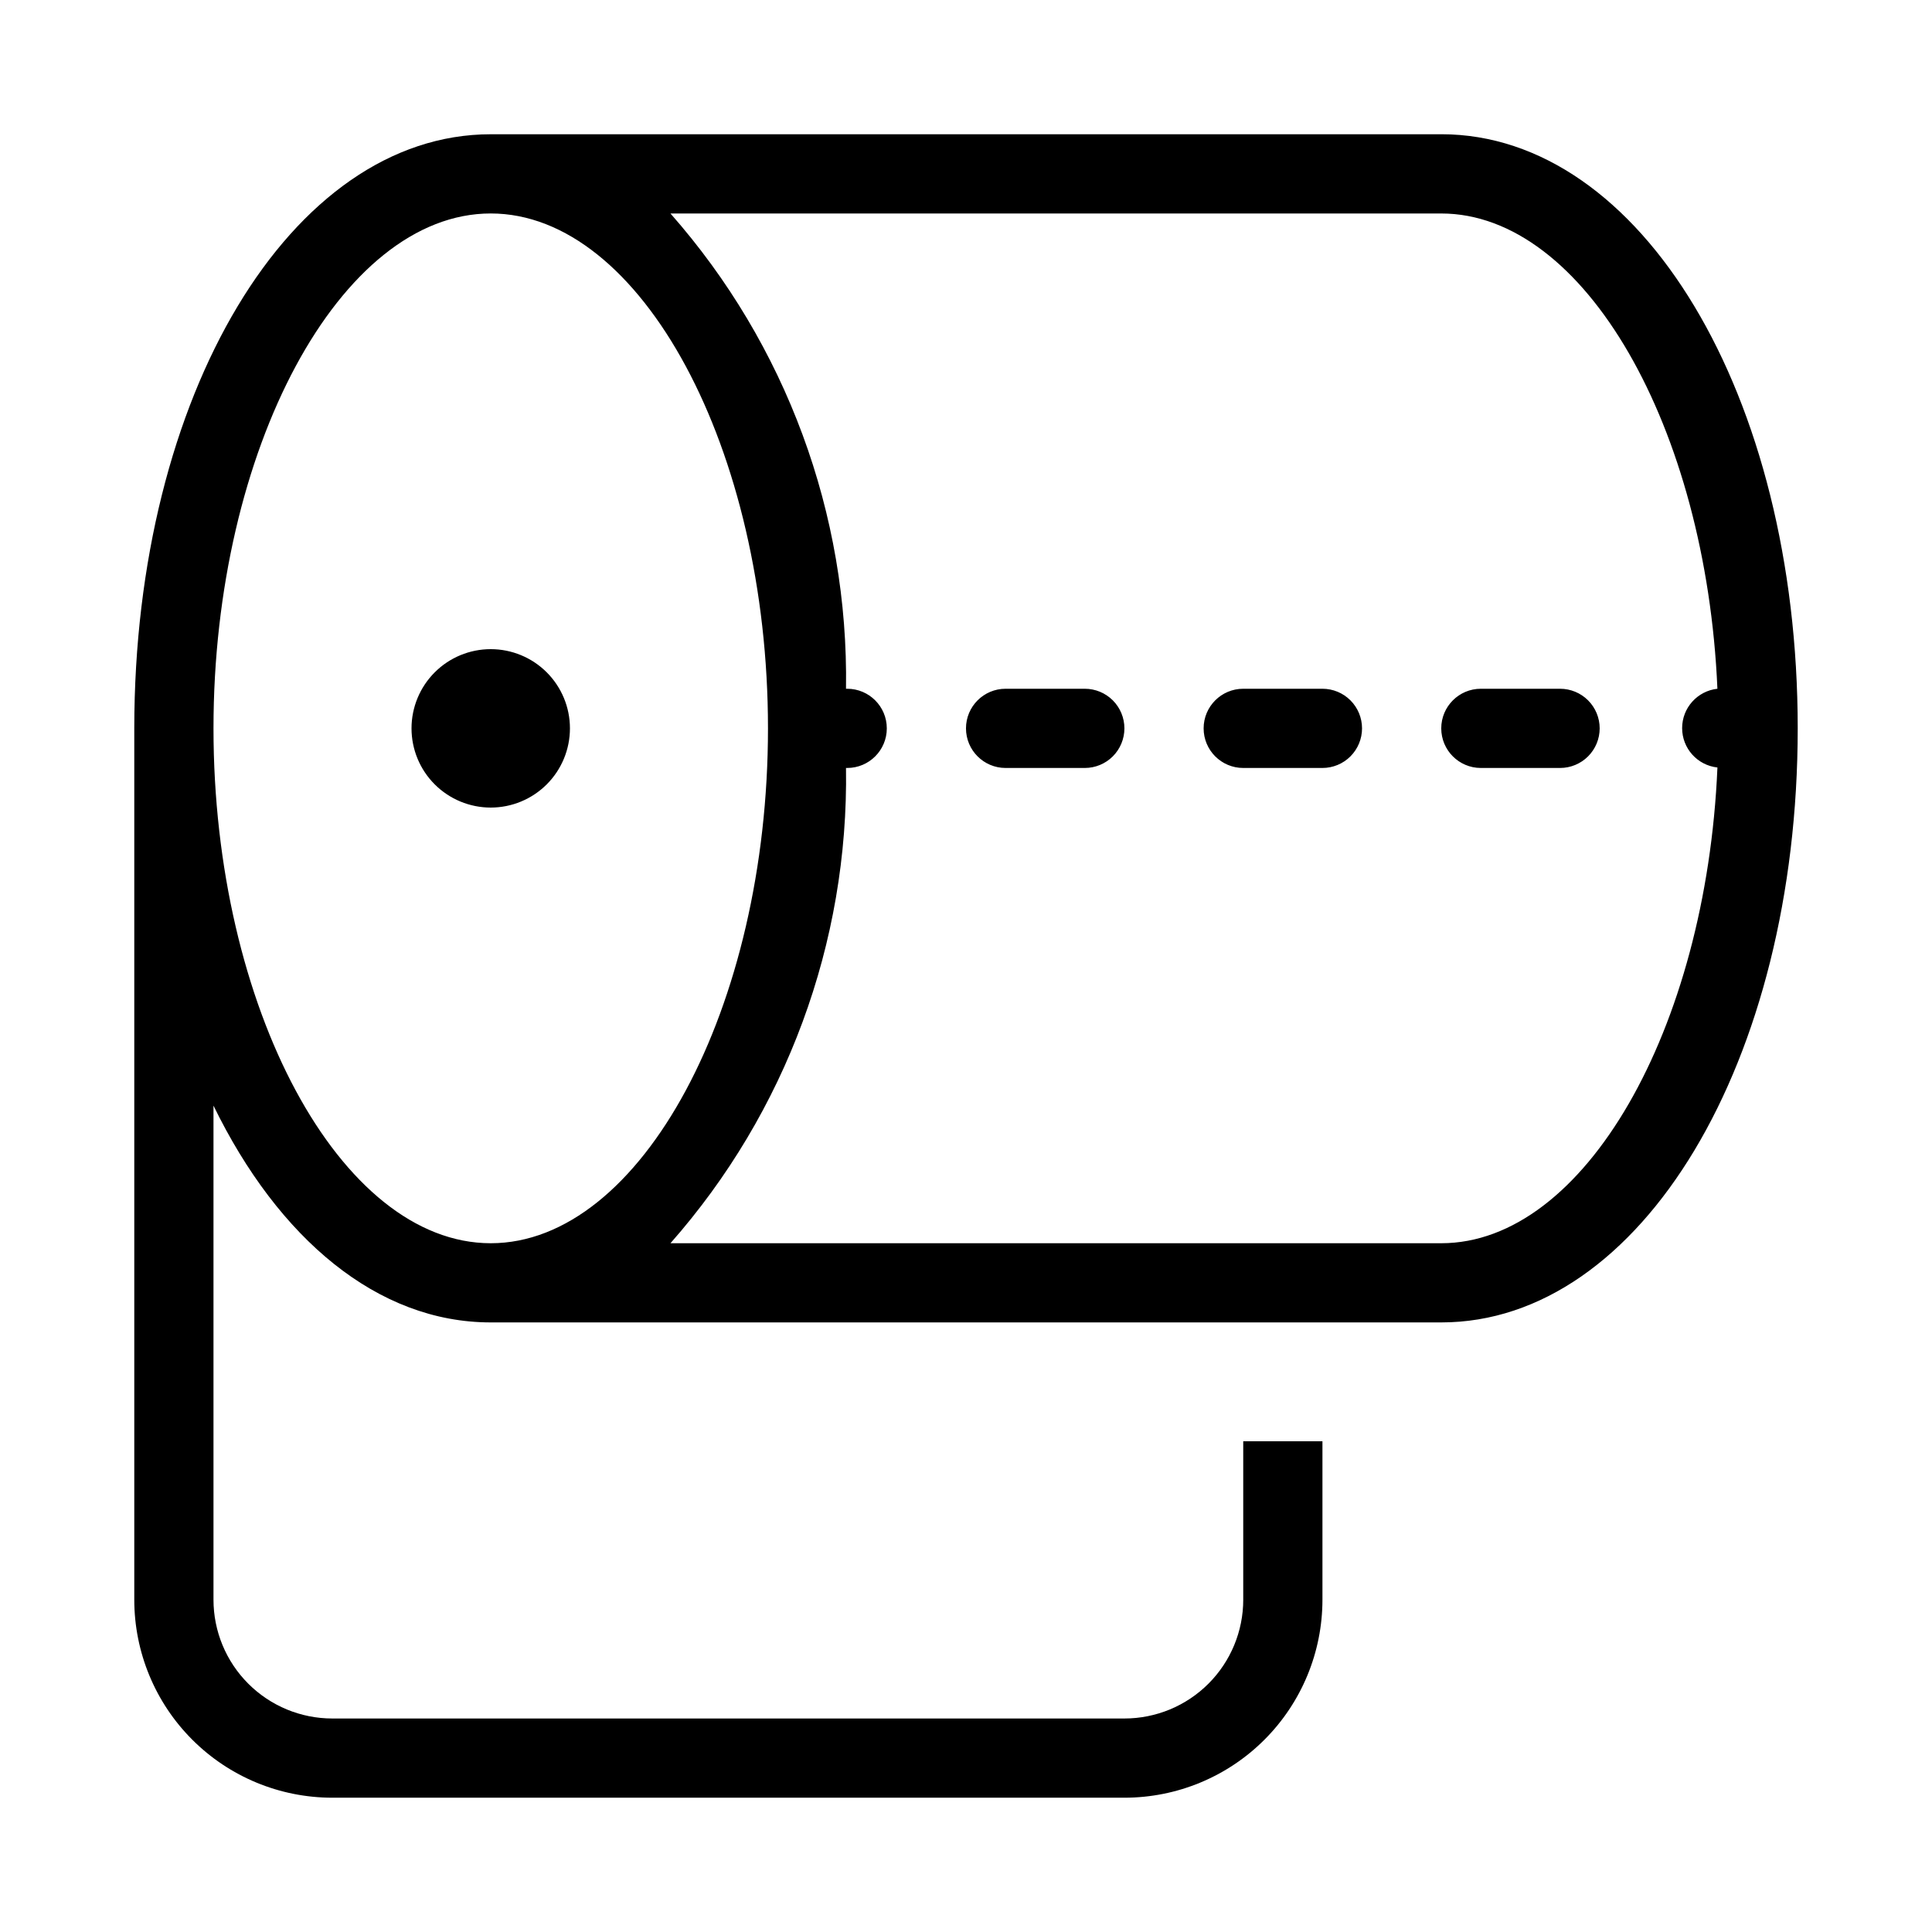 <?xml version="1.0" encoding="UTF-8"?>
<!-- Uploaded to: ICON Repo, www.iconrepo.com, Generator: ICON Repo Mixer Tools -->
<svg fill="#000000" width="800px" height="800px" version="1.1" viewBox="144 144 512 512" xmlns="http://www.w3.org/2000/svg">
 <path d="m525.95 179.58h-251.9c-52.965 0-94.465 69.148-94.465 157.44v230.91c0 13.922 5.527 27.27 15.371 37.109 9.84 9.844 23.191 15.371 37.109 15.371h209.92c13.918 0 27.266-5.527 37.105-15.371 9.844-9.84 15.371-23.188 15.371-37.109v-41.984h-20.992v41.984h0.004c0 8.352-3.32 16.363-9.223 22.266-5.906 5.906-13.918 9.223-22.266 9.223h-209.92c-8.352 0-16.359-3.316-22.266-9.223-5.906-5.902-9.223-13.914-9.223-22.266v-130.93c17.191 35.266 43.473 57.453 73.473 57.453h251.9c52.965 0 94.465-69.148 94.465-157.44 0-88.289-41.5-157.44-94.465-157.44zm-251.9 293.89c-39.887 0-73.473-62.492-73.473-136.45 0-73.957 33.586-136.45 73.473-136.45 39.883 0 73.473 62.492 73.473 136.45 0 73.953-33.59 136.45-73.473 136.45zm325.08-125.95c-2.981 69.273-35.246 125.95-73.18 125.95h-204.27c30.633-34.738 47.219-79.645 46.52-125.95h0.316c5.797 0 10.496-4.699 10.496-10.496 0-5.797-4.699-10.496-10.496-10.496h-0.316c0.699-46.309-15.887-91.215-46.52-125.95h204.27c37.934 0 70.199 56.68 73.18 125.95-5.32 0.586-9.348 5.078-9.348 10.434 0 5.352 4.027 9.848 9.348 10.43zm-304.09-10.496c0 5.566-2.211 10.906-6.148 14.844-3.938 3.934-9.277 6.148-14.844 6.148s-10.906-2.215-14.844-6.148c-3.938-3.938-6.148-9.277-6.148-14.844 0-5.57 2.211-10.906 6.148-14.844s9.277-6.148 14.844-6.148 10.906 2.211 14.844 6.148 6.148 9.273 6.148 14.844zm272.89 0c0 2.781-1.105 5.453-3.074 7.422s-4.637 3.074-7.422 3.074h-20.992c-5.797 0-10.496-4.699-10.496-10.496 0-5.797 4.699-10.496 10.496-10.496h20.992c2.785 0 5.453 1.105 7.422 3.074s3.074 4.637 3.074 7.422zm-62.977 0c0 2.781-1.105 5.453-3.074 7.422-1.965 1.969-4.637 3.074-7.422 3.074h-20.992 0.004c-5.797 0-10.496-4.699-10.496-10.496 0-5.797 4.699-10.496 10.496-10.496h20.992-0.004c2.785 0 5.457 1.105 7.422 3.074 1.969 1.969 3.074 4.637 3.074 7.422zm-62.973 0c0 2.781-1.109 5.453-3.074 7.422-1.969 1.969-4.641 3.074-7.422 3.074h-20.992c-5.797 0-10.496-4.699-10.496-10.496 0-5.797 4.699-10.496 10.496-10.496h20.992c2.781 0 5.453 1.105 7.422 3.074 1.965 1.969 3.074 4.637 3.074 7.422z"/>
</svg>